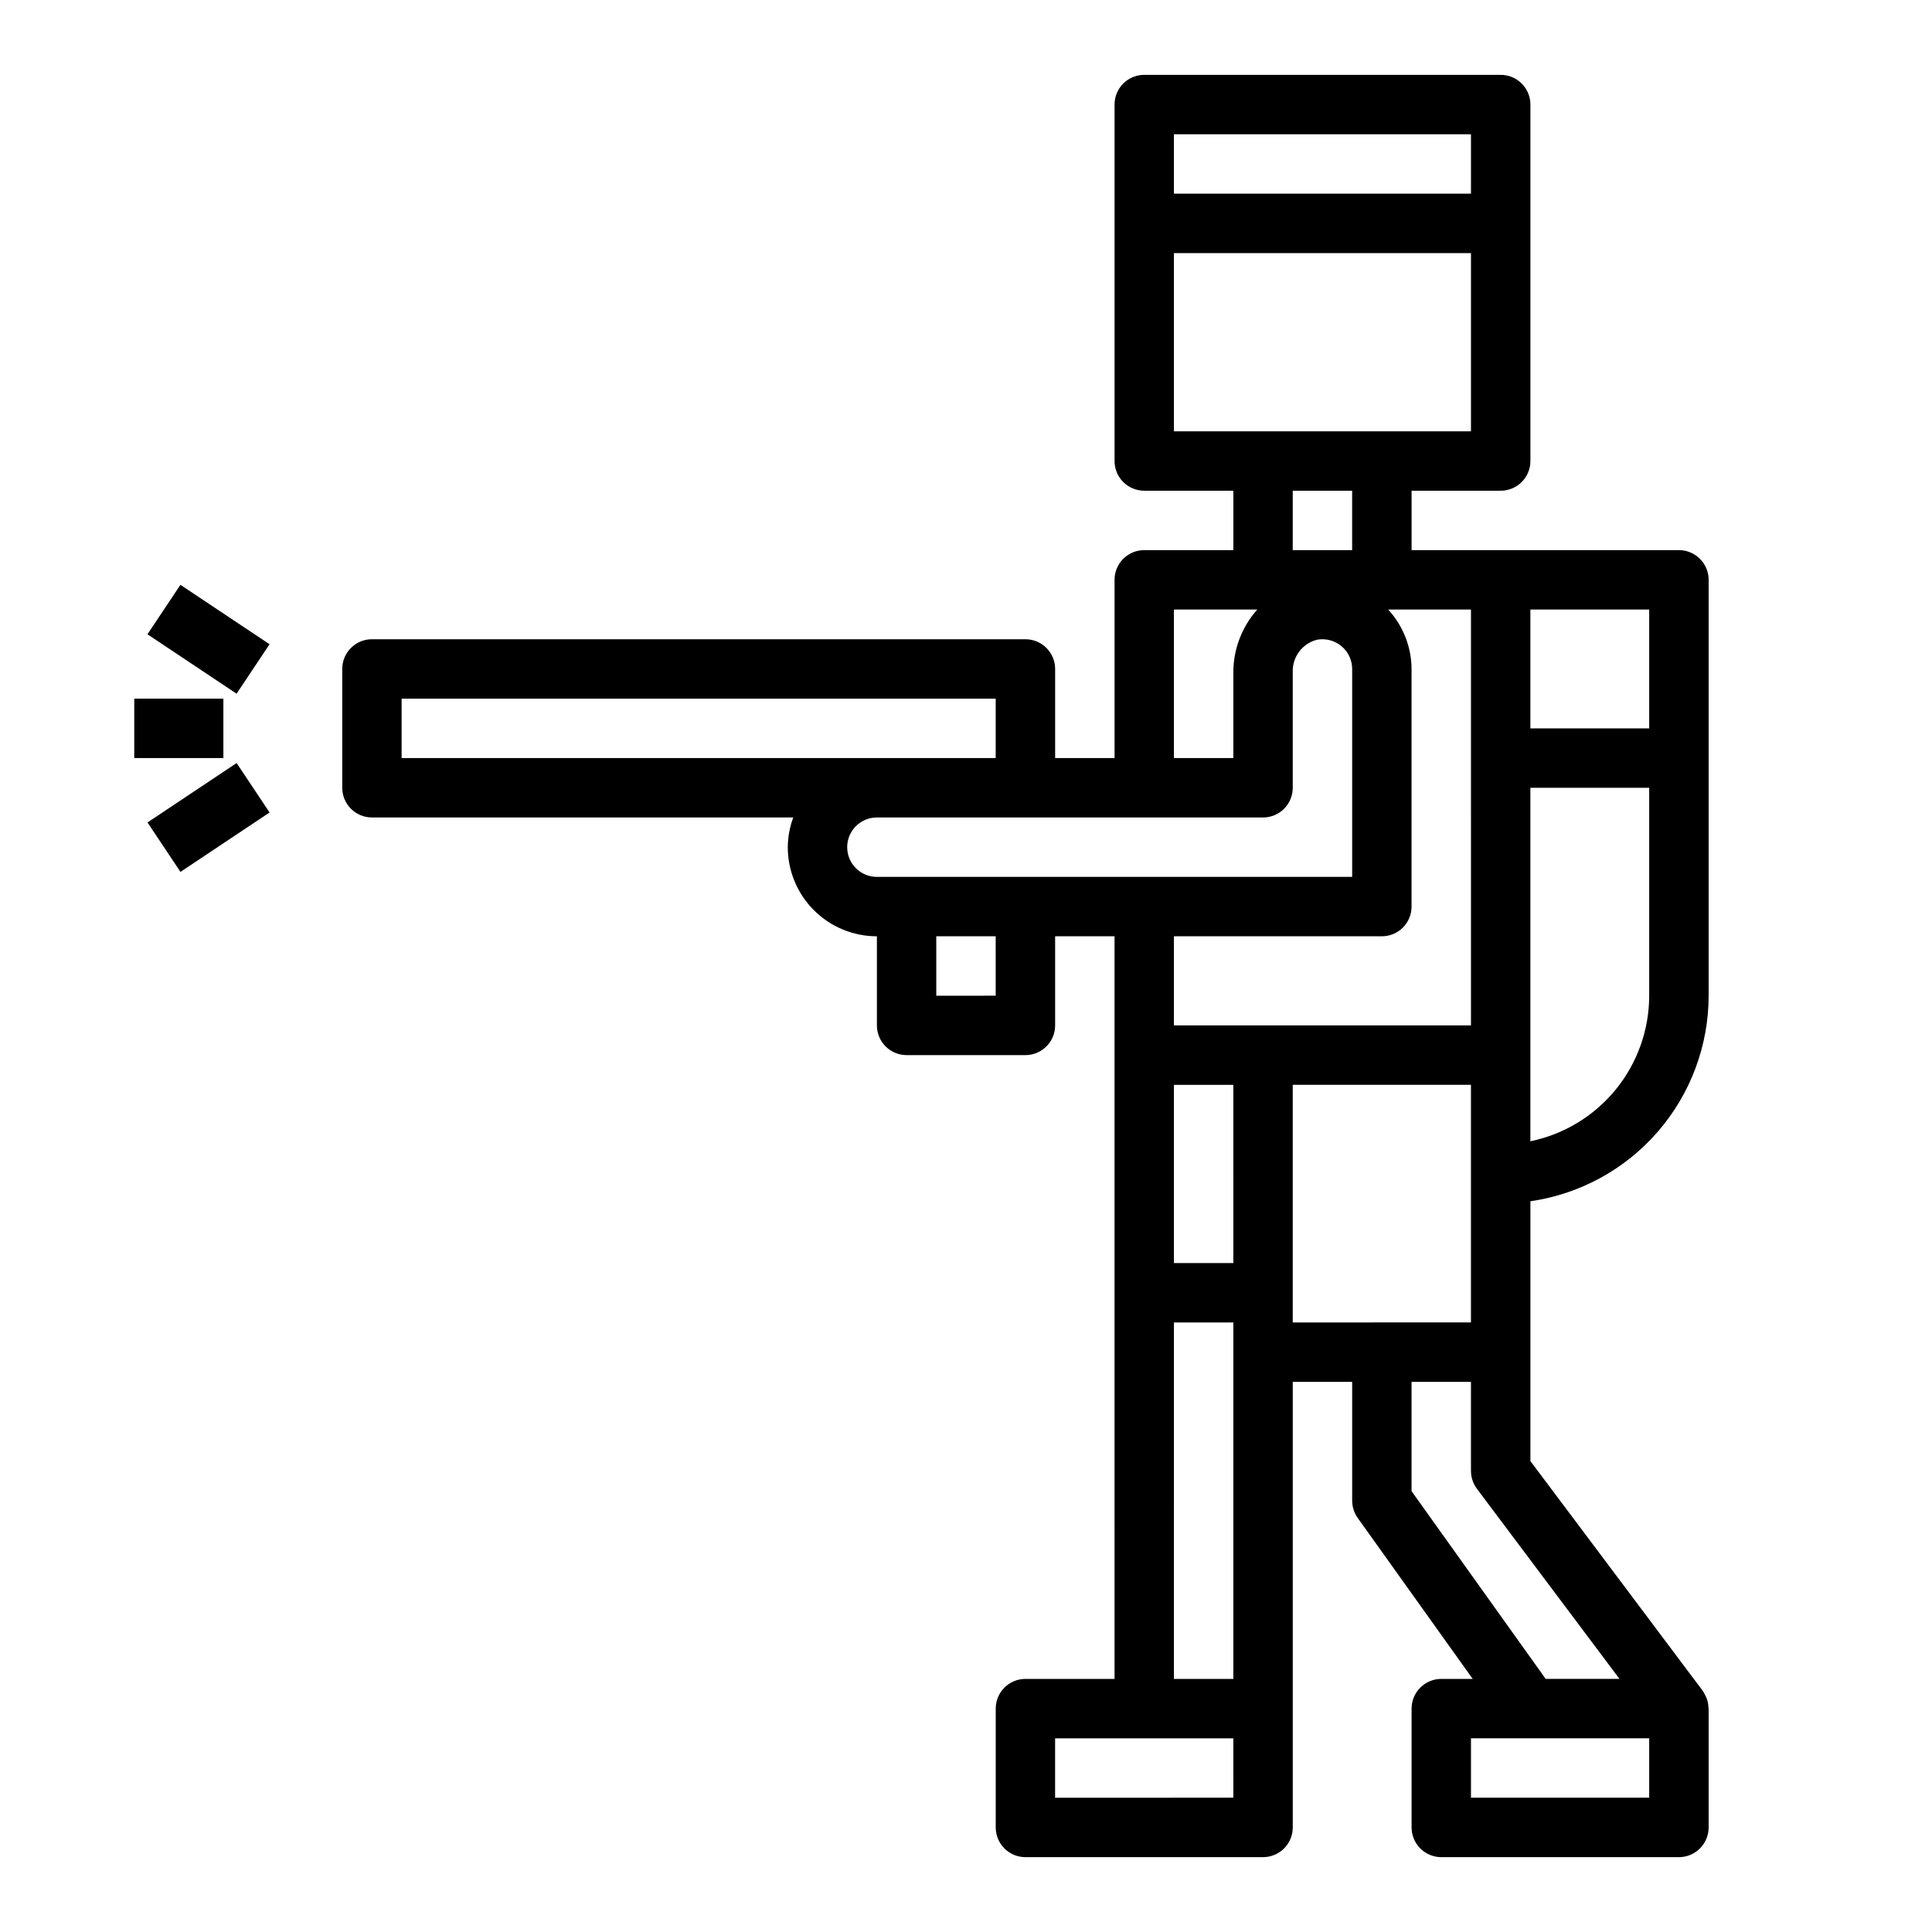<?xml version="1.0" encoding="UTF-8"?>
<!-- Uploaded to: ICON Repo, www.svgrepo.com, Generator: ICON Repo Mixer Tools -->
<svg fill="#000000" width="800px" height="800px" version="1.1" viewBox="144 144 512 512" xmlns="http://www.w3.org/2000/svg">
 <g>
  <path d="m242.56 360.64h111.66c-0.934 2.523-1.422 5.188-1.449 7.875 0 6.262 2.488 12.27 6.918 16.699 4.43 4.426 10.434 6.914 16.699 6.914v23.617c0 2.09 0.828 4.09 2.305 5.566 1.477 1.477 3.481 2.305 5.566 2.305h31.488c2.09 0 4.09-0.828 5.566-2.305 1.477-1.477 2.305-3.477 2.305-5.566v-23.617h15.742l0.004 196.8h-23.617c-4.348 0-7.871 3.527-7.871 7.875v31.488c0 2.086 0.828 4.09 2.305 5.566 1.477 1.473 3.481 2.305 5.566 2.305h62.977c2.086 0 4.09-0.832 5.566-2.305 1.477-1.477 2.305-3.481 2.305-5.566v-118.08h15.742v31.488h0.004c0 1.641 0.512 3.238 1.465 4.574l30.473 42.656h-8.324c-4.348 0-7.871 3.527-7.871 7.875v31.488c0 2.086 0.832 4.09 2.305 5.566 1.477 1.473 3.481 2.305 5.566 2.305h62.977c2.09 0 4.09-0.832 5.566-2.305 1.477-1.477 2.309-3.481 2.309-5.566v-31.488c0-0.094-0.047-0.164-0.055-0.262h-0.004c-0.012-0.922-0.195-1.832-0.543-2.684-0.07-0.156-0.152-0.309-0.242-0.457-0.203-0.461-0.449-0.906-0.73-1.324l-45.66-60.871v-68.859c13.105-1.891 25.09-8.438 33.762-18.438 8.672-10.004 13.457-22.797 13.473-36.035v-110.21c0-2.09-0.832-4.094-2.309-5.566-1.477-1.477-3.477-2.309-5.566-2.309h-70.848v-15.742h23.617c2.086 0 4.09-0.832 5.566-2.305 1.477-1.477 2.305-3.481 2.305-5.566v-94.465c0-2.09-0.828-4.09-2.305-5.566-1.477-1.477-3.481-2.309-5.566-2.309h-94.465c-4.348 0-7.871 3.527-7.871 7.875v94.465c0 2.086 0.828 4.09 2.305 5.566 1.477 1.473 3.481 2.305 5.566 2.305h23.617v15.742h-23.617c-4.348 0-7.871 3.527-7.871 7.875v47.23h-15.746v-23.617c0-2.086-0.828-4.09-2.305-5.566-1.477-1.477-3.477-2.305-5.566-2.305h-173.18c-4.348 0-7.871 3.523-7.871 7.871v31.488c0 2.09 0.828 4.09 2.305 5.566 1.477 1.477 3.477 2.305 5.566 2.305zm125.95 7.871v0.004c0-4.348 3.523-7.875 7.871-7.875h102.34c2.086 0 4.09-0.828 5.566-2.305 1.477-1.477 2.305-3.477 2.305-5.566v-30.645c-0.145-4.047 2.566-7.637 6.496-8.605 2.309-0.391 4.676 0.254 6.469 1.766 1.762 1.492 2.777 3.688 2.781 5.996v55.105h-125.95c-4.348 0-7.871-3.523-7.871-7.871zm39.359 39.359-15.746 0.004v-15.746h15.742zm62.977 70.848-15.746 0.004v-47.23h15.742zm-15.742 15.742h15.742v94.469h-15.746zm15.742 125.95-47.234 0.004v-15.742h47.23zm15.742-188.93h47.23v62.977l-47.23 0.004zm94.465 188.93h-47.23v-15.742h47.23zm-7.871-31.488h-19.562l-35.543-49.75v-28.969h15.742v23.617h0.004c0 1.703 0.551 3.359 1.574 4.723zm7.871-181.05c-0.008 9.07-3.148 17.859-8.883 24.887-5.738 7.027-13.719 11.859-22.605 13.688v-93.68h31.488zm0-70.848h-31.488v-31.488h31.488zm-47.23 78.719h-78.723v-23.617h55.105c2.086 0 4.09-0.828 5.566-2.305 1.477-1.477 2.305-3.477 2.305-5.566v-62.977c-0.031-5.836-2.242-11.449-6.195-15.742h21.941zm-78.723-236.16h78.723v15.742h-78.723zm0 31.488h78.723v47.23h-78.723zm31.488 62.977h15.742v15.742h-15.742zm-31.488 31.488h22.09c-4.07 4.566-6.328 10.469-6.344 16.586v22.773h-15.746zm-204.67 23.613h157.44v15.742l-157.44 0.004z"/>
  <path d="m183.08 312.09 8.734-13.102 23.617 15.746-8.734 13.102z"/>
  <path d="m183.09 361.96 23.617-15.746 8.734 13.102-23.617 15.746z"/>
  <path d="m179.58 329.15h23.617v15.742h-23.617z"/>
 </g>
</svg>